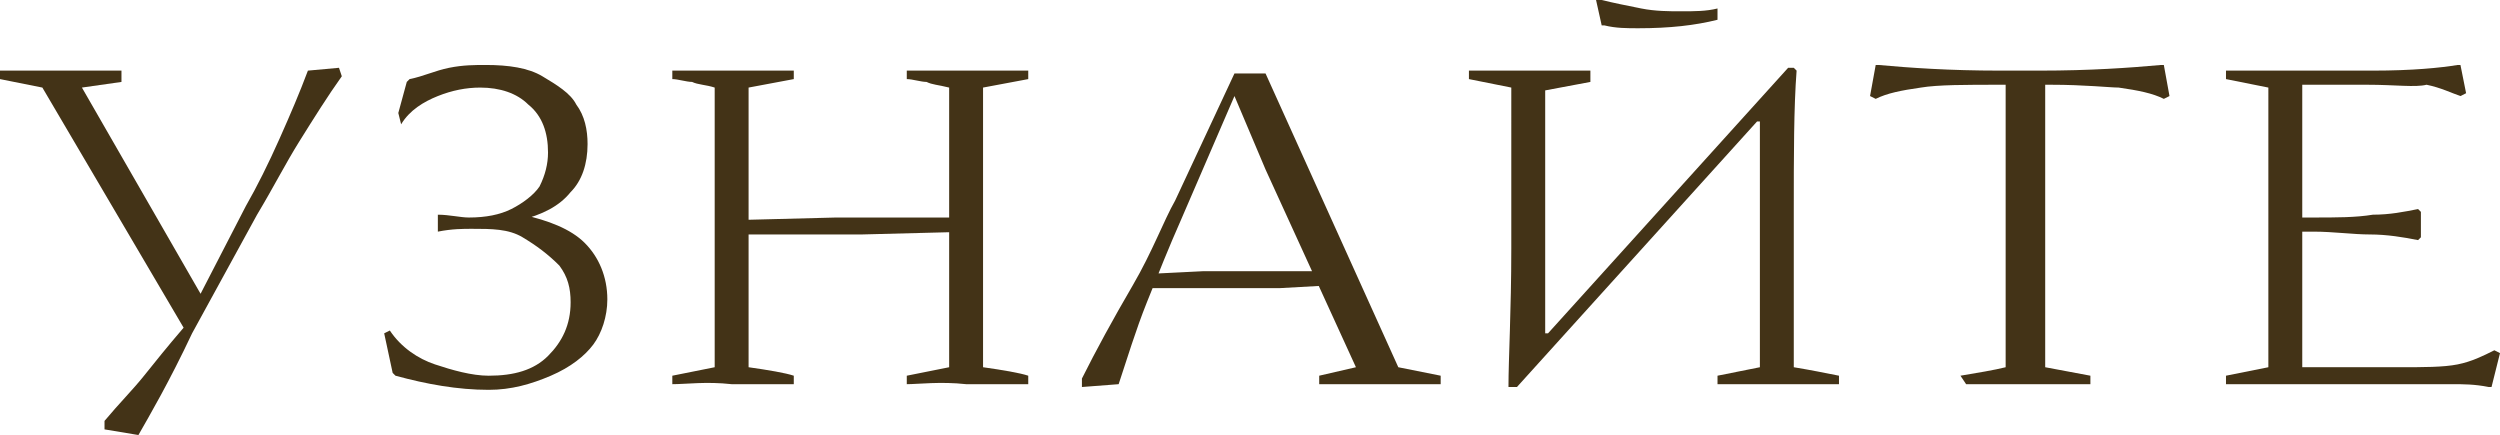 <?xml version="1.0" encoding="UTF-8"?> <svg xmlns="http://www.w3.org/2000/svg" xmlns:xlink="http://www.w3.org/1999/xlink" version="1.1" id="Слой_1" x="0px" y="0px" viewBox="0 0 88.5 15.4" style="enable-background:new 0 0 88.5 15.4;" xml:space="preserve"> <style type="text/css"> .st0{fill:#433317;} .st1{opacity:0.8;fill:#EDEEE8;} .st2{fill:none;stroke:#433317;stroke-width:0.5;stroke-miterlimit:10;} .st3{fill:#EDEEE8;} .st4{fill:#B3A781;} .st5{opacity:0.8;fill:#F4F4F2;} .st6{fill:#433317;stroke:#433317;stroke-width:0.25;stroke-miterlimit:10;} </style> <g> <path class="st0" d="M4.9,15.4l-1.2-0.2l0-0.3c0.5-0.6,1-1.1,1.4-1.6s0.8-1,1.4-1.7L1.5,3.1C1,3,0.5,2.9,0,2.8l0-0.3 c0.5,0,1.2,0,2,0c0.9,0,1.6,0,2.3,0l0,0.4L2.9,3.1l4.2,7.3l1.6-3.1c0.4-0.7,0.8-1.5,1.2-2.4c0.4-0.9,0.7-1.6,1-2.4L12,2.4l0.1,0.3 c-0.5,0.7-1,1.5-1.5,2.3S9.7,6.6,9.1,7.6l-2.3,4.2C6,13.5,5.3,14.7,4.9,15.4z"></path> <path class="st0" d="M17.3,13.8c-1.1,0-2.2-0.2-3.3-0.5l-0.1-0.1l-0.3-1.4l0.2-0.1c0.4,0.6,1,1,1.6,1.2c0.6,0.2,1.3,0.4,1.9,0.4 c0.9,0,1.6-0.2,2.1-0.7s0.8-1.1,0.8-1.9c0-0.5-0.1-0.9-0.4-1.3C19.4,9,19,8.7,18.5,8.4s-1.1-0.3-1.8-0.3c-0.3,0-0.7,0-1.2,0.1l0,0 c0-0.1,0-0.2,0-0.3c0-0.1,0-0.2,0-0.3l0,0c0.4,0,0.8,0.1,1.1,0.1c0.6,0,1.1-0.1,1.5-0.3c0.4-0.2,0.8-0.5,1-0.8 c0.2-0.4,0.3-0.8,0.3-1.2c0-0.7-0.2-1.3-0.7-1.7c-0.4-0.4-1-0.6-1.7-0.6c-0.5,0-1,0.1-1.5,0.3c-0.5,0.2-1,0.5-1.3,1L14.1,4l0.3-1.1 l0.1-0.1c0.5-0.1,0.9-0.3,1.4-0.4c0.5-0.1,0.9-0.1,1.3-0.1c0.8,0,1.5,0.1,2,0.4s1,0.6,1.2,1c0.3,0.4,0.4,0.9,0.4,1.4 c0,0.7-0.2,1.3-0.6,1.7c-0.4,0.5-1,0.8-1.8,1l0.1-0.2c0.9,0.2,1.7,0.5,2.2,1c0.5,0.5,0.8,1.2,0.8,2c0,0.6-0.2,1.2-0.5,1.6 s-0.8,0.8-1.5,1.1S18.1,13.8,17.3,13.8z"></path> <path class="st0" d="M23.8,13.6l0-0.3l1.5-0.3V3.1C25,3,24.7,3,24.5,2.9c-0.2,0-0.5-0.1-0.7-0.1l0-0.3c0.5,0,1.2,0,2.1,0 c1,0,1.8,0,2.2,0l0,0.3l-1.6,0.3V13c0.7,0.1,1.3,0.2,1.6,0.3l0,0.3c-0.5,0-1.2,0-2.2,0C25,13.5,24.3,13.6,23.8,13.6z M25.7,8.2V7.8 l3.9-0.1h4.8v0.5l-3.9,0.1H25.7z M32.1,13.6l0-0.3l1.5-0.3V3.1C33.2,3,33,3,32.8,2.9c-0.2,0-0.5-0.1-0.7-0.1l0-0.3 c0.5,0,1.2,0,2.1,0c1,0,1.8,0,2.2,0l0,0.3l-1.6,0.3V13c0.7,0.1,1.3,0.2,1.6,0.3l0,0.3c-0.5,0-1.2,0-2.2,0 C33.3,13.5,32.5,13.6,32.1,13.6z"></path> <path class="st0" d="M38.3,13.4c0.5-1,1.1-2.1,1.8-3.3s1.1-2.3,1.5-3l2.1-4.5h1.1L49.5,13c0.5,0.1,1,0.2,1.5,0.3l0,0.3 c-0.6,0-1.3,0-2.1,0c-0.7,0-1.5,0-2.2,0l0-0.3L48,13l-3.2-7l-1.1-2.6l-1.9,4.4c-0.4,0.9-0.8,1.9-1.2,2.9s-0.7,2-1,2.9l-1.3,0.1 L38.3,13.4z M40.6,10.2V9.7l2-0.1h4.5v0.5l-1.8,0.1H40.6z"></path> <path class="st0" d="M53.4,13.7c0-1,0.1-2.7,0.1-4.9V3.1C53,3,52.5,2.9,52,2.8l0-0.3c0.5,0,1.2,0,2.1,0c1,0,1.8,0,2.2,0l0,0.4 l-1.6,0.3v5.1c0,1.5,0,2.7,0,3.5c0,0,0,0,0,0c0,0,0,0,0,0c0.1,0,0.1,0,0.1,0l8.5-9.4h0.2l0.1,0.1c-0.1,1.3-0.1,3-0.1,5V13 c0.6,0.1,1.1,0.2,1.6,0.3l0,0.3c-0.5,0-1.3,0-2.2,0c-1,0-1.7,0-2.1,0l0-0.3l1.5-0.3V7.9c0-1.5,0-2.7,0-3.5c0,0,0-0.1,0-0.1 c0,0,0,0-0.1,0l-8.5,9.4L53.4,13.7L53.4,13.7z M58,1c-0.4,0-0.8,0-1.2-0.1l-0.1,0L56.5,0l0.2,0c0.4,0.1,0.9,0.2,1.4,0.3 c0.5,0.1,1,0.1,1.4,0.1c0.5,0,0.9,0,1.3-0.1l0,0.3l0,0.1C60,0.9,59.1,1,58,1z"></path> <path class="st0" d="M69.4,13.3c0.6-0.1,1.2-0.2,1.6-0.3V3h-0.2c-1.2,0-2.2,0-2.8,0.1c-0.7,0.1-1.2,0.2-1.6,0.4l-0.2-0.1l0.2-1.1 l0.1,0c1.1,0.1,2.5,0.2,4.3,0.2h1.4c1.8,0,3.2-0.1,4.3-0.2l0.1,0l0.2,1.1l-0.2,0.1c-0.4-0.2-0.9-0.3-1.6-0.4 C74.7,3.1,73.8,3,72.6,3h-0.2V13l1.6,0.3l0,0.3c-0.8,0-1.5,0-2.2,0c-0.8,0-1.6,0-2.2,0L69.4,13.3z"></path> <path class="st0" d="M88.1,13.7c-0.5-0.1-0.9-0.1-1.3-0.1s-1.1,0-1.9,0h-4.1c-0.9,0-1.6,0-2,0l0-0.3l1.5-0.3V3.1 c-0.5-0.1-1-0.2-1.5-0.3l0-0.3c0.5,0,1.1,0,2,0H84c1.4,0,2.4-0.1,3-0.2l0.1,0l0.2,1l-0.2,0.1c-0.3-0.1-0.7-0.3-1.2-0.4 C85.5,3.1,84.8,3,83.8,3h-2.3v10h3.4c0.9,0,1.6,0,2.1-0.1c0.5-0.1,0.9-0.3,1.3-0.5l0.2,0.1l-0.3,1.2L88.1,13.7z M85.6,8.5 c-0.5-0.1-1.1-0.2-1.7-0.2c-0.6,0-1.3-0.1-2-0.1H81V7.7h0.9c0.8,0,1.5,0,2.1-0.1c0.6,0,1.1-0.1,1.6-0.2l0.1,0.1c0,0.1,0,0.3,0,0.4 c0,0.2,0,0.3,0,0.5L85.6,8.5z"></path> </g> </svg> 